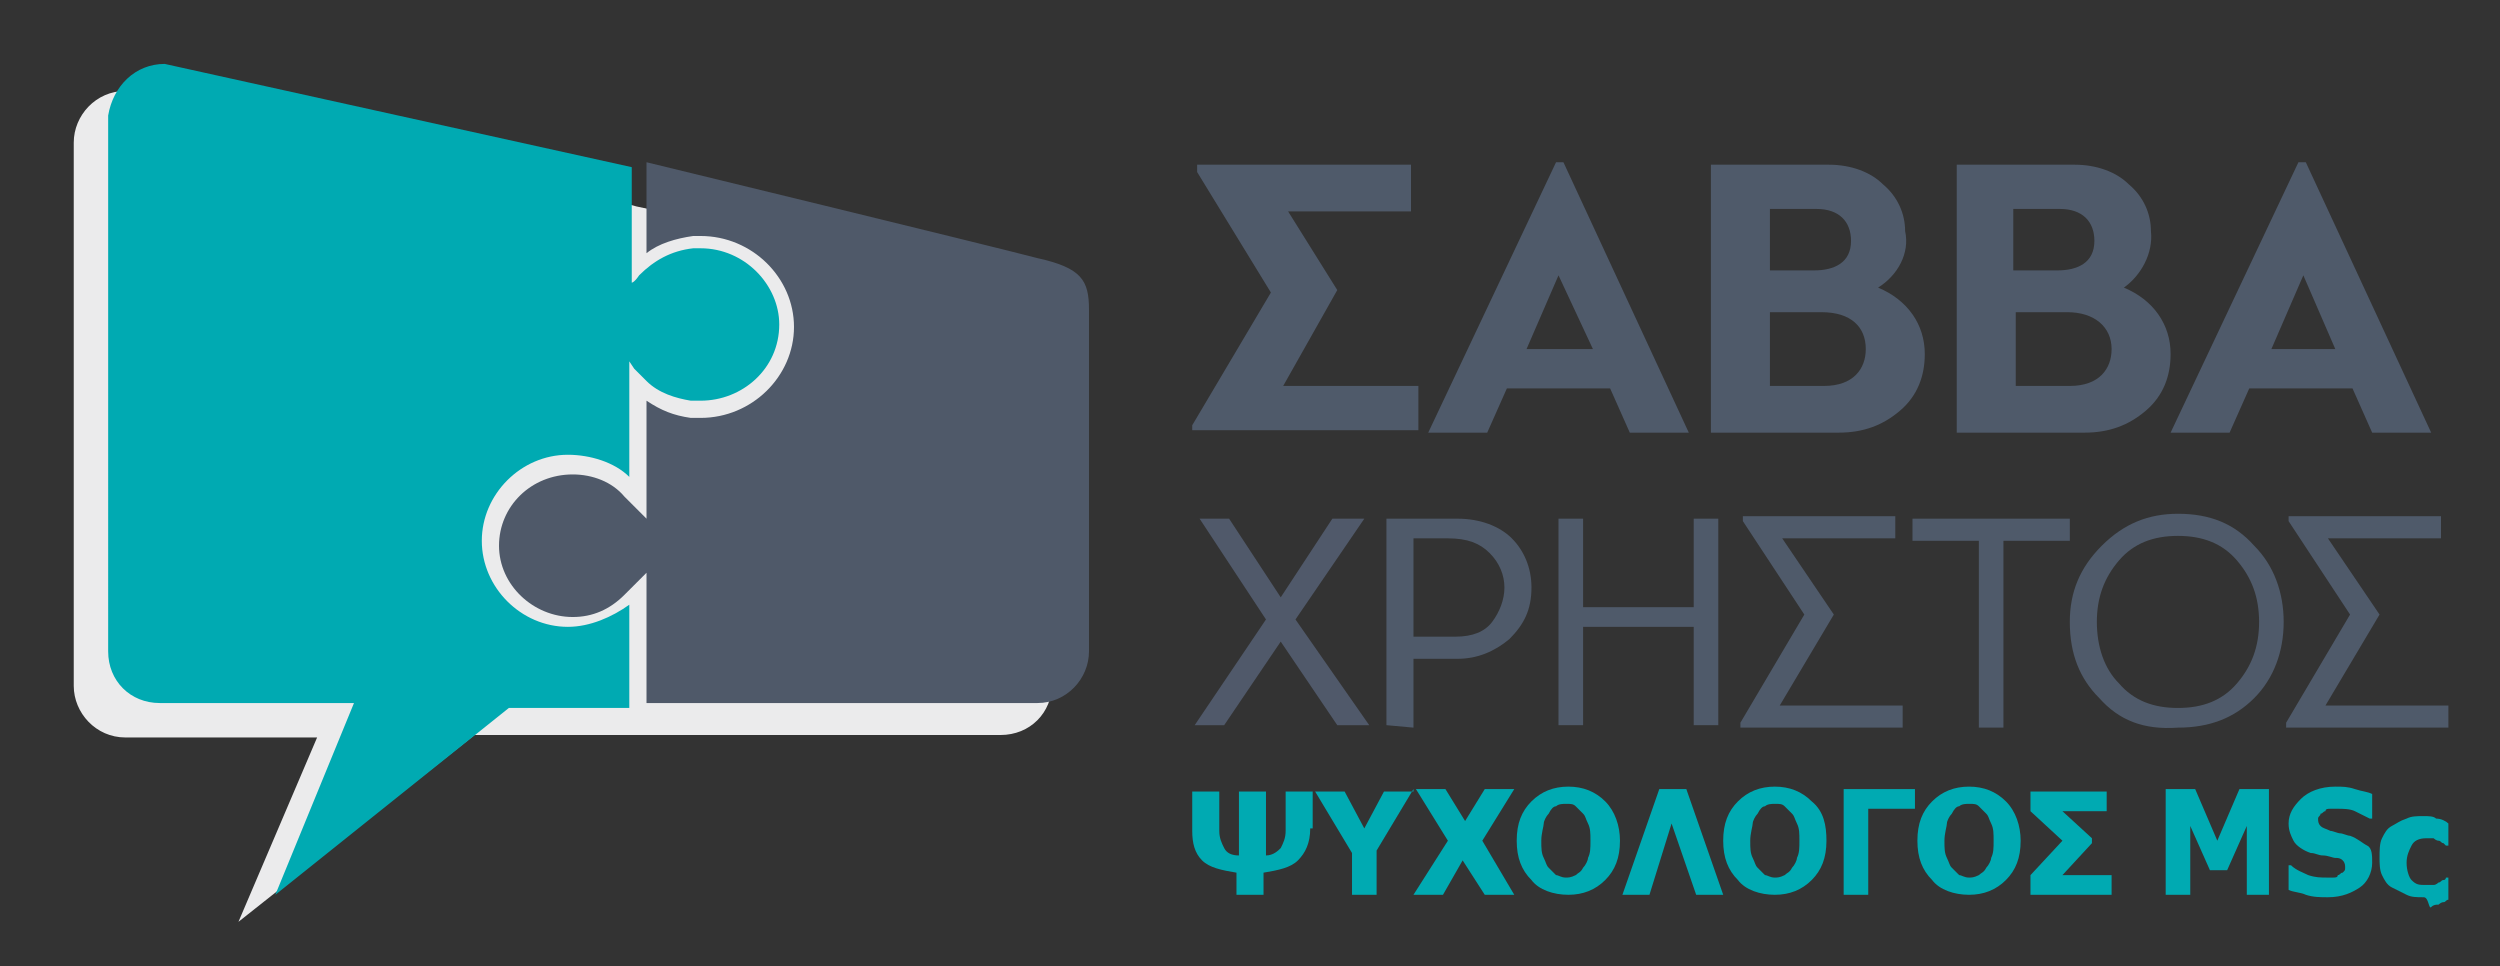 <?xml version="1.0" encoding="utf-8"?>
<!-- Generator: Adobe Illustrator 25.4.1, SVG Export Plug-In . SVG Version: 6.00 Build 0)  -->
<svg version="1.1" id="Layer_2_00000126301575468603709200000013003944284033372090_"
	 xmlns="http://www.w3.org/2000/svg" xmlns:xlink="http://www.w3.org/1999/xlink" x="0px" y="0px" viewBox="0 0 101.7 39.3"
	 style="enable-background:new 0 0 101.7 39.3;" xml:space="preserve">
<rect x="0" y="0" width="101.7" height="39.3" fill="#333333" stroke="none"/>
<style type="text/css">
	.st0{fill:#EBEBEC;}
	.st1{fill:#00AAB2;}
	.st2{fill:#4F5969;}
	.st3{fill:#4F5A6A;}
	.st4{fill:#50596A;}
</style>
<g>
	<path class="st0" d="M40.6,11.9C39,11.6,29.3,9.1,25.9,8.4l0,0l0,0c-0.7-0.2-1.2-0.3-1.2-0.3l0,0L24.1,8l0,0l-0.6-0.2l0,0l0,0
		L5.1,3.7C3.9,3.7,3,4.7,3,5.8v22.1C3,29,3.9,30,5.1,30h7.8l-3.2,7.5l9.6-7.6h4.4h0.4h0.6h0.5h15.5c1.2,0,2.1-0.9,2.1-2.1V14
		C42.7,12.8,42.5,12.2,40.6,11.9z"/>
	<g>
		<g>
			<path class="st1" d="M6.7,2.6l19,4.2v4.4c0,0,0,0.1,0,0.2v0.1l0,0c0,0,0.1,0,0.3-0.3c0.6-0.6,1.3-1,2.2-1.1l0,0h0.1l0,0h0.1l0,0
				h0.1c1.8,0,3.2,1.5,3.2,3.1c0,1.8-1.5,3.1-3.2,3.1h-0.1l0,0h-0.1l0,0h-0.1l0,0h-0.1l0,0c-0.6-0.1-1.3-0.3-1.8-0.8l0,0
				c0,0,0,0-0.1-0.1l0,0l0,0l0,0c-0.1-0.1-0.1-0.1-0.2-0.2S25.8,15,25.8,15l-0.2-0.3v0.4c0,0.1,0,2,0,4.3c-0.6-0.6-1.6-0.9-2.5-0.9
				c-1.9,0-3.5,1.6-3.5,3.5s1.6,3.5,3.5,3.5c0.9,0,1.8-0.4,2.5-0.9c0,2.3,0,4.2,0,4.2h-4.9l-9.5,7.6l3.2-7.8H6.5
				c-1.2,0-2.1-0.9-2.1-2.1V4.7C4.6,3.5,5.5,2.6,6.7,2.6z"/>
		</g>
		<g>
			<path class="st2" d="M26.3,23.3l-0.9,0.9c-0.6,0.6-1.3,0.9-2.1,0.9c-1.6,0-3-1.3-3-2.9s1.3-2.9,3-2.9c0.8,0,1.6,0.3,2.1,0.9
				l0.9,0.9v-4.8c0.6,0.4,1.1,0.6,1.8,0.7l0,0h0.1l0,0h0.1l0,0h0.1l0,0h0.1c2.1,0,3.8-1.7,3.8-3.7s-1.7-3.7-3.8-3.7h-0.1l0,0h-0.1
				l0,0h-0.1l0,0c-0.7,0.1-1.4,0.3-1.9,0.7V6.6c0,0,14,3.4,15.9,3.9c1.8,0.4,2.1,0.9,2.1,2.1v13.9c0,1.1-0.9,2.1-2.1,2.1H26.3V23.3z
				"/>
		</g>
	</g>
</g>
<g>
	<path class="st3" d="M54.4,11.8l-2.2,3.9h5.5v1.8h-9.2v-0.2l3.2-5.4l-3-4.9V6.7h8.7v1.9h-5L54.4,11.8z"/>
	<path class="st3" d="M66.3,17.6l-0.8-1.8h-4.2l-0.8,1.8h-2.4l5.2-11h0.3l5.1,11H66.3z M63.4,11.2l-1.3,3h2.7L63.4,11.2L63.4,11.2z"
		/>
	<path class="st3" d="M76.4,11.7c1.2,0.5,1.9,1.5,1.9,2.7c0,0.9-0.3,1.7-1,2.3c-0.7,0.6-1.5,0.9-2.5,0.9h-5.2V6.7h4.8
		c0.9,0,1.7,0.3,2.2,0.8c0.6,0.5,0.9,1.2,0.9,1.9C77.7,10.3,77.2,11.2,76.4,11.7L76.4,11.7z M72,8.6V11h1.8c0.8,0,1.5-0.3,1.5-1.2
		c0-0.8-0.5-1.3-1.4-1.3H72z M74.1,12.7H72v3h2.2c1.2,0,1.7-0.7,1.7-1.5C75.9,13.3,75.3,12.7,74.1,12.7z"/>
	<path class="st3" d="M86.4,11.7c1.2,0.5,1.9,1.5,1.9,2.7c0,0.9-0.3,1.7-1,2.3c-0.7,0.6-1.5,0.9-2.5,0.9h-5.2V6.7h4.8
		c0.9,0,1.7,0.3,2.2,0.8c0.6,0.5,0.9,1.2,0.9,1.9C87.6,10.3,87.1,11.2,86.4,11.7L86.4,11.7z M81.9,8.6V11h1.8c0.8,0,1.5-0.3,1.5-1.2
		c0-0.8-0.5-1.3-1.4-1.3H81.9z M84.1,12.7H82v3h2.2c1.2,0,1.7-0.7,1.7-1.5C85.9,13.3,85.2,12.7,84.1,12.7z"/>
	<path class="st3" d="M96.5,17.6l-0.8-1.8h-4.2l-0.8,1.8h-2.4l5.2-11h0.3l5.1,11H96.5z M93.7,11.2l-1.3,3H95L93.7,11.2L93.7,11.2z"
		/>
</g>
<g>
	<path class="st3" d="M56.4,29.5v-8.4h2.9c0.9,0,1.7,0.3,2.2,0.8s0.8,1.2,0.8,2c0,0.9-0.3,1.5-0.9,2.1c-0.6,0.5-1.3,0.8-2.1,0.8
		h-1.8v2.8L56.4,29.5L56.4,29.5z M57.5,22v3.9h1.7c0.7,0,1.2-0.2,1.5-0.6s0.5-0.9,0.5-1.4s-0.2-1-0.6-1.4s-0.9-0.6-1.7-0.6h-1.4V22z
		"/>
	<path class="st3" d="M69.9,29.5h-1v-4h-4.5v4h-1v-8.4h1v3.6h4.5v-3.6h1V29.5z"/>
	<path class="st3" d="M74.6,25l-2.2,3.7h5v0.9h-6.6v-0.2l2.6-4.4l-2.5-3.8V21h6.2v0.9h-4.6L74.6,25z"/>
	<path class="st3" d="M84.2,22h-2.7v7.6h-1V22h-2.7v-0.9h6.4C84.2,21.1,84.2,22,84.2,22z"/>
	<path class="st3" d="M85.4,28.4c-0.8-0.8-1.2-1.8-1.2-3.1c0-1.2,0.4-2.2,1.3-3.1s1.9-1.3,3.1-1.3c1.3,0,2.3,0.4,3.1,1.3
		c0.8,0.8,1.2,1.9,1.2,3.1s-0.4,2.3-1.2,3.1c-0.8,0.8-1.8,1.2-3.1,1.2C87.2,29.7,86.2,29.3,85.4,28.4z M86.2,27.8
		c0.6,0.7,1.4,1,2.4,1s1.8-0.3,2.4-1s0.9-1.5,0.9-2.5s-0.3-1.8-0.9-2.5s-1.4-1-2.4-1s-1.8,0.3-2.4,1s-0.9,1.5-0.9,2.5
		C85.3,26.3,85.6,27.2,86.2,27.8z"/>
	<path class="st3" d="M96.8,25l-2.2,3.7h5v0.9H93v-0.2l2.6-4.4l-2.5-3.8V21h6.2v0.9h-4.6L96.8,25z"/>
	<polygon class="st4" points="52.7,25.2 55.5,21.1 54.2,21.1 52.1,24.3 50,21.1 50,21.1 48.8,21.1 51.5,25.2 48.6,29.5 49.8,29.5 
		52.1,26.1 54.4,29.5 54.4,29.5 55.7,29.5 	"/>
</g>
<g>
	<path class="st1" d="M53.3,33.7c0,0.6-0.2,1-0.5,1.3s-0.8,0.4-1.4,0.5v0.9h-1.1v-0.9c-0.6-0.1-1.1-0.2-1.4-0.5
		c-0.3-0.3-0.4-0.7-0.4-1.2v-1.6h1.1v1.6c0,0.3,0.1,0.5,0.2,0.7s0.3,0.3,0.6,0.3v-2.6h1.1v2.6c0.3,0,0.5-0.2,0.6-0.3
		c0.1-0.2,0.2-0.4,0.2-0.7v-1.6h1.1V33.7z"/>
	<path class="st1" d="M57.5,32.1l-1.5,2.5v1.8H55v-1.7l-1.5-2.5h1.2l0.8,1.5l0.8-1.5H57.5z"/>
	<path class="st1" d="M61.6,36.4h-1.2L59.5,35l-0.8,1.4h-1.2l1.4-2.2l-1.3-2.1h1.2l0.8,1.3l0.8-1.3h1.2l-1.3,2.1L61.6,36.4z"/>
	<path class="st1" d="M65.9,34.2c0,0.7-0.2,1.2-0.6,1.6c-0.4,0.4-0.9,0.6-1.5,0.6c-0.6,0-1.2-0.2-1.5-0.6c-0.4-0.4-0.6-0.9-0.6-1.6
		c0-0.7,0.2-1.2,0.6-1.6c0.4-0.4,0.9-0.6,1.5-0.6c0.6,0,1.1,0.2,1.5,0.6C65.7,33,65.9,33.6,65.9,34.2z M64.7,34.2
		c0-0.3,0-0.5-0.1-0.7c-0.1-0.2-0.1-0.3-0.2-0.4c-0.1-0.1-0.2-0.2-0.3-0.3s-0.2-0.1-0.4-0.1c-0.1,0-0.3,0-0.4,0.1
		c-0.1,0-0.2,0.1-0.3,0.3c-0.1,0.1-0.2,0.3-0.2,0.4s-0.1,0.4-0.1,0.7c0,0.3,0,0.5,0.1,0.7c0.1,0.2,0.1,0.3,0.2,0.4
		c0.1,0.1,0.2,0.2,0.3,0.3c0.1,0,0.2,0.1,0.4,0.1c0.1,0,0.2,0,0.4-0.1c0.1-0.1,0.2-0.1,0.3-0.3c0.1-0.1,0.2-0.3,0.2-0.4
		C64.7,34.7,64.7,34.5,64.7,34.2z"/>
	<path class="st1" d="M70.1,36.4h-1.1L68,33.5l-0.9,2.9H66l1.5-4.3h1.1L70.1,36.4z"/>
	<path class="st1" d="M74.3,34.2c0,0.7-0.2,1.2-0.6,1.6c-0.4,0.4-0.9,0.6-1.5,0.6c-0.6,0-1.2-0.2-1.5-0.6c-0.4-0.4-0.6-0.9-0.6-1.6
		c0-0.7,0.2-1.2,0.6-1.6c0.4-0.4,0.9-0.6,1.5-0.6c0.6,0,1.1,0.2,1.5,0.6C74.2,33,74.3,33.6,74.3,34.2z M73.2,34.2
		c0-0.3,0-0.5-0.1-0.7c-0.1-0.2-0.1-0.3-0.2-0.4c-0.1-0.1-0.2-0.2-0.3-0.3s-0.2-0.1-0.4-0.1c-0.1,0-0.3,0-0.4,0.1
		c-0.1,0-0.2,0.1-0.3,0.3c-0.1,0.1-0.2,0.3-0.2,0.4s-0.1,0.4-0.1,0.7c0,0.3,0,0.5,0.1,0.7c0.1,0.2,0.1,0.3,0.2,0.4
		c0.1,0.1,0.2,0.2,0.3,0.3c0.1,0,0.2,0.1,0.4,0.1c0.1,0,0.2,0,0.4-0.1c0.1-0.1,0.2-0.1,0.3-0.3c0.1-0.1,0.2-0.3,0.2-0.4
		C73.2,34.7,73.2,34.5,73.2,34.2z"/>
	<path class="st1" d="M77.9,32.9H76v3.5H75v-4.3h2.9V32.9z"/>
	<path class="st1" d="M82.2,34.2c0,0.7-0.2,1.2-0.6,1.6c-0.4,0.4-0.9,0.6-1.5,0.6c-0.6,0-1.2-0.2-1.5-0.6c-0.4-0.4-0.6-0.9-0.6-1.6
		c0-0.7,0.2-1.2,0.6-1.6c0.4-0.4,0.9-0.6,1.5-0.6c0.6,0,1.1,0.2,1.5,0.6C82,33,82.2,33.6,82.2,34.2z M81.1,34.2c0-0.3,0-0.5-0.1-0.7
		c-0.1-0.2-0.1-0.3-0.2-0.4c-0.1-0.1-0.2-0.2-0.3-0.3s-0.2-0.1-0.4-0.1c-0.1,0-0.3,0-0.4,0.1c-0.1,0-0.2,0.1-0.3,0.3
		c-0.1,0.1-0.2,0.3-0.2,0.4s-0.1,0.4-0.1,0.7c0,0.3,0,0.5,0.1,0.7c0.1,0.2,0.1,0.3,0.2,0.4c0.1,0.1,0.2,0.2,0.3,0.3
		c0.1,0,0.2,0.1,0.4,0.1c0.1,0,0.2,0,0.4-0.1c0.1-0.1,0.2-0.1,0.3-0.3c0.1-0.1,0.2-0.3,0.2-0.4C81.1,34.7,81.1,34.5,81.1,34.2z"/>
	<path class="st1" d="M85.9,36.4h-3.3v-0.8l1.3-1.4l-1.3-1.2v-0.8h3.1v0.8h-1.8l1.2,1.1v0.2l-1.2,1.3h2V36.4z"/>
	<path class="st1" d="M92.5,36.4h-1.1v-2.8l-0.8,1.8h-0.7l-0.8-1.8v2.8h-1v-4.3h1.2l0.9,2.1l0.9-2.1h1.2V36.4z"/>
	<path class="st1" d="M94.7,36.5c-0.3,0-0.6,0-0.9-0.1c-0.2-0.1-0.5-0.1-0.7-0.2v-1h0.1c0.2,0.2,0.5,0.3,0.7,0.4
		c0.3,0.1,0.5,0.1,0.8,0.1c0.1,0,0.1,0,0.2,0c0.1,0,0.2,0,0.2-0.1c0.1,0,0.1-0.1,0.2-0.1c0.1-0.1,0.1-0.1,0.1-0.2
		c0-0.1,0-0.2-0.1-0.3c-0.1-0.1-0.2-0.1-0.3-0.1c-0.1,0-0.3-0.1-0.5-0.1c-0.2,0-0.3-0.1-0.5-0.1c-0.3-0.1-0.6-0.3-0.7-0.5
		s-0.2-0.4-0.2-0.7c0-0.4,0.2-0.7,0.5-1S94.4,32,95,32c0.3,0,0.5,0,0.8,0.1c0.3,0.1,0.5,0.1,0.7,0.2v1h-0.1
		c-0.2-0.1-0.4-0.2-0.6-0.3s-0.5-0.1-0.7-0.1c-0.1,0-0.2,0-0.3,0c-0.1,0-0.2,0-0.2,0.1c-0.1,0-0.1,0.1-0.2,0.1
		c0,0.1-0.1,0.1-0.1,0.2c0,0.1,0,0.2,0.1,0.3c0.1,0.1,0.2,0.1,0.4,0.2c0.1,0,0.3,0.1,0.4,0.1s0.3,0.1,0.4,0.1
		c0.3,0.1,0.5,0.3,0.7,0.4s0.2,0.4,0.2,0.7c0,0.4-0.2,0.8-0.5,1C95.7,36.3,95.3,36.5,94.7,36.5z"/>
	<path class="st1" d="M98.6,36.5c-0.3,0-0.5,0-0.7-0.1c-0.2-0.1-0.4-0.2-0.6-0.3c-0.2-0.1-0.3-0.3-0.4-0.5c-0.1-0.2-0.1-0.5-0.1-0.7
		c0-0.3,0-0.6,0.1-0.8c0.1-0.2,0.2-0.4,0.4-0.5c0.2-0.1,0.3-0.2,0.6-0.3c0.2-0.1,0.4-0.1,0.7-0.1c0.2,0,0.4,0,0.5,0.1
		c0.2,0,0.4,0.1,0.5,0.2v0.9h-0.1c0,0-0.1-0.1-0.1-0.1c-0.1,0-0.1-0.1-0.2-0.1c-0.1,0-0.2-0.1-0.2-0.1c-0.1,0-0.2,0-0.3,0
		c-0.3,0-0.5,0.1-0.6,0.3c-0.1,0.2-0.2,0.4-0.2,0.7c0,0.3,0.1,0.6,0.2,0.7c0.2,0.2,0.3,0.2,0.6,0.2c0.1,0,0.2,0,0.3,0
		c0.1,0,0.2-0.1,0.2-0.1c0.1,0,0.1-0.1,0.2-0.1s0.1-0.1,0.1-0.1h0.1v0.9c-0.1,0-0.1,0.1-0.2,0.1c-0.1,0-0.2,0.1-0.2,0.1
		c-0.1,0-0.2,0-0.3,0.1S98.8,36.5,98.6,36.5z"/>
</g>
</svg>
